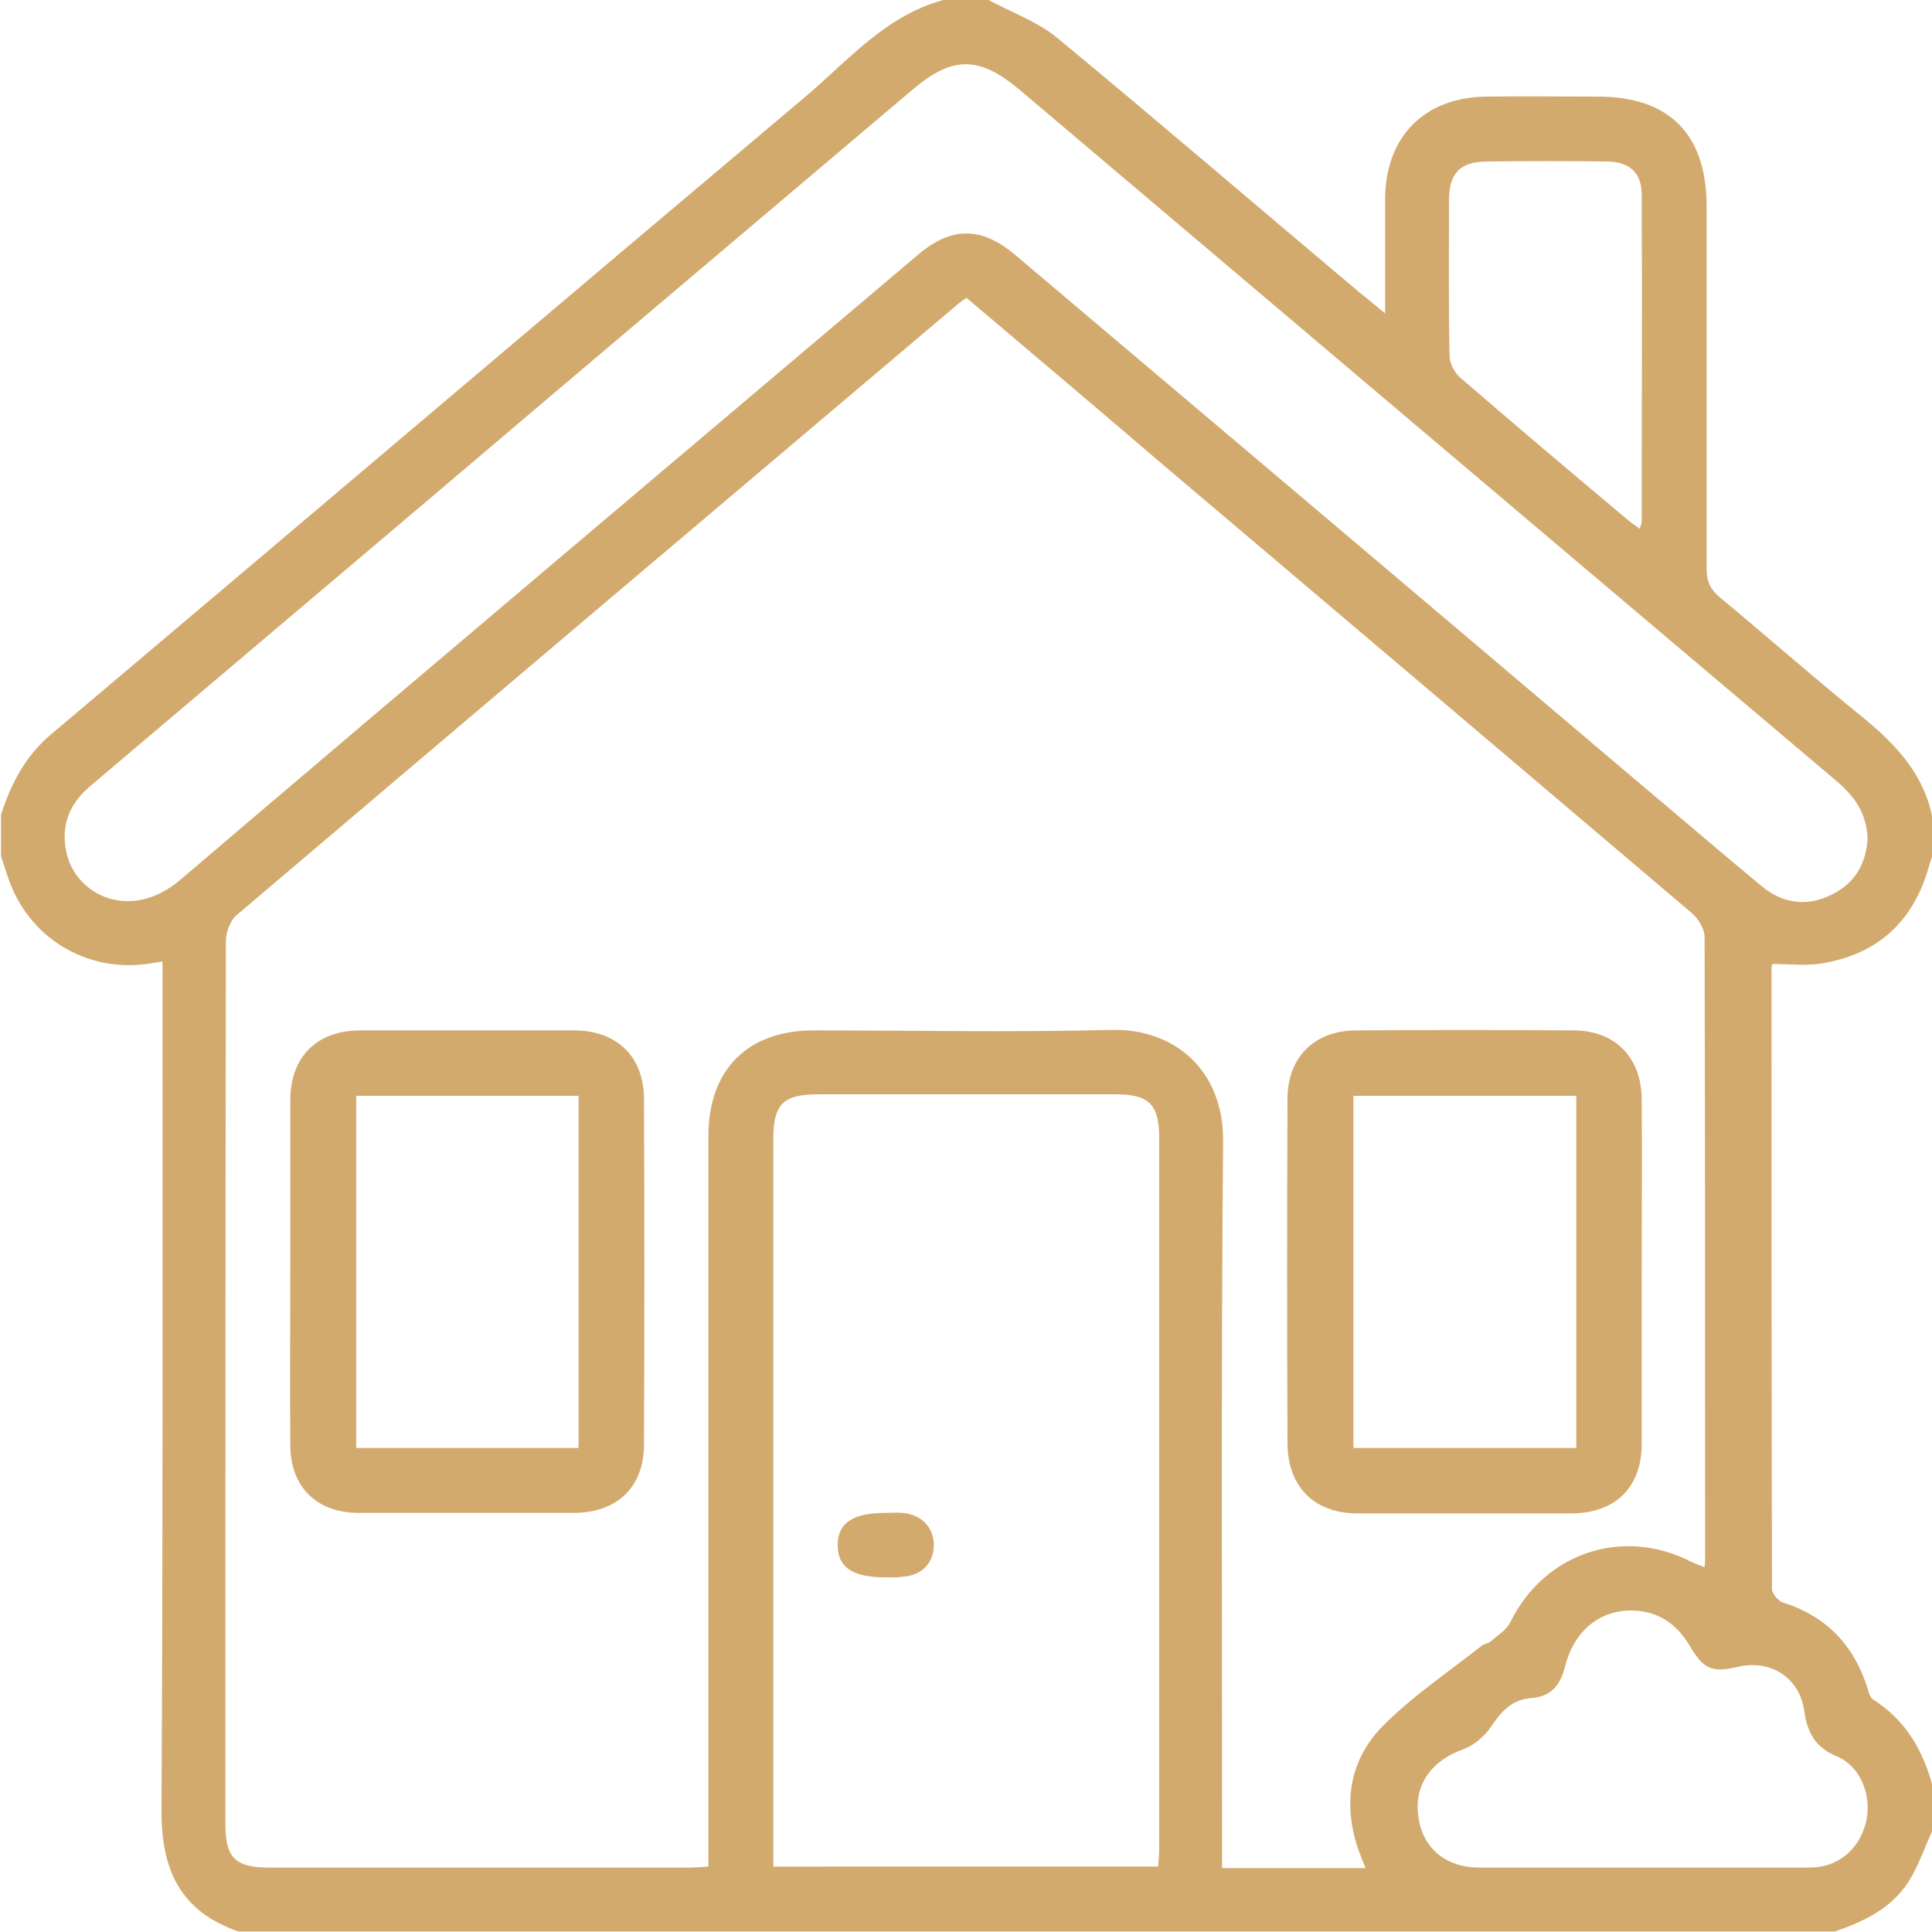 <?xml version="1.0" encoding="utf-8"?>
<!-- Generator: Adobe Illustrator 19.0.0, SVG Export Plug-In . SVG Version: 6.00 Build 0)  -->
<svg version="1.1" id="Layer_1" xmlns="http://www.w3.org/2000/svg" xmlns:xlink="http://www.w3.org/1999/xlink" x="0px" y="0px"
	 viewBox="0 0 384 384" style="enable-background:new 0 0 384 384;" xml:space="preserve">
<style type="text/css">
	.st0{fill:#D3AA6E;}
</style>
<g>
	<path class="st0" d="M187.5,0c3,0,6,0,9,0c4.6,2.5,9.7,4.3,13.6,7.5c20.2,16.7,40.1,33.8,60.2,50.7c1.5,1.2,3,2.4,5,4.1
		c0-8.1,0-15.4,0-22.6c0-12.5,7.8-20.4,20.2-20.5c7.4-0.1,14.7,0,22.1,0c14.1,0,21.5,7.4,21.6,21.5c0,24.1,0,48.2,0,72.3
		c0,2.5,0.7,4.1,2.6,5.7c9.4,7.8,18.6,15.9,28.1,23.6c6.8,5.5,12.5,11.5,14.2,20.3c0,2.5,0,5,0,7.5c-0.3,0.7-0.5,1.4-0.7,2.1
		c-3.1,11-10.2,17.5-21.4,19.3c-3.1,0.5-6.4,0.1-9.7,0.1c-0.1,0.2-0.2,0.6-0.2,0.9c0,41.1,0,82.2,0.1,123.3c0,0.9,1.2,2.4,2.1,2.7
		c8.7,2.7,14.2,8.5,16.9,17.1c0.2,0.8,0.5,1.8,1.1,2.2c6.5,4.1,10,10.2,11.9,17.5c0,2.8,0,5.5,0,8.3c-1.6,3.4-2.8,7.1-4.8,10.3
		c-3.4,5.4-8.9,8-14.7,10c-105.8,0-211.5,0-317.3,0c-11.6-4-15.4-12.3-15.3-24.3c0.3-54.6,0.2-109.1,0.2-163.7c0-1.5,0-3.1,0-4.8
		c-1.3,0.2-1.9,0.3-2.5,0.4c-12.5,2-24.2-5.1-28.2-17.1c-0.5-1.4-0.9-2.8-1.4-4.2c0-2.8,0-5.5,0-8.3c2-6.1,4.8-11.6,9.9-15.9
		c50-42.2,99.9-84.6,150-126.8C168.5,12.1,176,3.1,187.5,0z M192.1,59.2c-0.7,0.5-1,0.7-1.3,0.9c-48,40.6-96,81.2-143.9,121.9
		c-1.2,1.1-2,3.4-2,5.1c-0.1,58.5-0.1,117-0.1,175.5c0,6.7,2,8.6,8.8,8.6c27.7,0,55.5,0,83.2,0c1.2,0,2.4-0.1,4-0.2
		c0-1.7,0-3.2,0-4.6c0-46.9,0-93.7,0-140.6c0-13.2,7.8-21,20.9-21c19.7,0,39.5,0.4,59.2-0.1c12.4-0.3,22.4,7.9,22.2,22.3
		c-0.4,46.5-0.2,93-0.2,139.5c0,1.6,0,3.1,0,4.8c5.3,0,9.9,0,14.5,0c4.5,0,9.1,0,14,0c-0.6-1.5-0.9-2.4-1.3-3.3
		c-3.2-9.1-2.1-17.9,4.6-24.8c5.9-6,13.1-10.8,19.8-16.1c0.5-0.4,1.2-0.4,1.7-0.8c1.4-1.2,3.2-2.3,4-3.9c6.7-13.7,22.3-19,35.9-12
		c0.8,0.4,1.7,0.7,2.7,1.1c0.1-0.9,0.1-1.4,0.1-1.9c0-41.1,0-82.2-0.1-123.4c0-1.5-1.2-3.5-2.4-4.6c-35.2-29.9-70.5-59.8-105.8-89.7
		C218,81.1,205.1,70.2,192.1,59.2z M371.2,166.7c-0.2-5.1-2.6-8.4-6.1-11.4c-54.2-45.8-108.4-91.7-162.5-137.5
		c-8-6.7-13.3-6.7-21.2,0c-32,27.1-64.1,54.2-96.1,81.4c-22.4,19-44.8,37.9-67.2,56.9c-4.2,3.5-6.1,7.8-4.9,13.3
		c1.8,8.5,12.7,13.9,22.6,5.5c48.8-41.6,97.8-82.9,146.7-124.3c6.6-5.6,12.5-5.6,19.2,0C242.4,85,283.2,119.5,324,154.1
		c8.7,7.3,17.3,14.7,26.1,22c4.2,3.5,9,4.2,14,1.7C368.8,175.5,370.9,171.5,371.2,166.7z M230.2,371c0.1-1.4,0.2-2.6,0.2-3.8
		c0-47,0-94,0-141c0-6.7-2-8.7-8.7-8.7c-19.6,0-39.2,0-58.9,0c-7.2,0-9.1,1.9-9.1,9.1c0,46.7,0,93.5,0,140.2c0,1.3,0,2.7,0,4.2
		C179.4,371,204.6,371,230.2,371z M325.9,371.2c11.2,0,22.5,0,33.7,0c5.7,0,9.9-3.5,11.3-9.1c1.2-5-1-11-5.8-13
		c-4.3-1.8-5.9-4.7-6.5-9.1c-1-6.7-6.8-10.2-13.2-8.7c-5.1,1.2-6.8,0.5-9.5-4.1c-2.6-4.4-6.3-7-11.5-7.1c-6.4-0.1-11.5,4-13.3,11
		c-0.9,3.7-2.7,6.1-6.7,6.4c-3.8,0.3-5.9,2.5-7.9,5.5c-1.3,2-3.5,3.9-5.7,4.7c-6.2,2.2-9.8,7-8.9,13.3c0.8,6.3,5.4,10.2,12.2,10.2
		C304.6,371.2,315.2,371.2,325.9,371.2z M325.9,105.1c0.2-0.7,0.4-1,0.4-1.3c0-21.7,0.1-43.5,0-65.2c0-4.3-2.5-6.5-7-6.5
		c-7.9-0.1-15.7-0.1-23.6,0c-5.5,0-7.7,2.3-7.7,7.8c0,10.2-0.1,20.5,0.1,30.7c0,1.6,1,3.6,2.3,4.6c11,9.5,22,18.8,33.1,28.1
		C324.2,103.9,325,104.4,325.9,105.1z"/>
	<path class="st0" d="M57.7,252.8c0-11.4,0-22.7,0-34.1c0-8.6,5.2-13.8,13.7-13.9c14.2,0,28.5,0,42.7,0c8.5,0,13.9,5.2,13.9,13.7
		c0.1,22.9,0.1,45.7,0,68.6c0,8.5-5.4,13.6-14,13.6c-14.2,0-28.5,0-42.7,0c-8.4,0-13.6-5.2-13.6-13.5
		C57.6,275.7,57.7,264.2,57.7,252.8z M115,287.8c0-23.4,0-46.7,0-70c-14.9,0-29.6,0-44.2,0c0,23.5,0,46.8,0,70
		C85.6,287.8,100.2,287.8,115,287.8z"/>
	<path class="st0" d="M326.3,252.9c0,11.4,0,22.7,0,34.1c0,8.6-5.2,13.7-13.8,13.8c-14.2,0-28.5,0-42.7,0c-8.5,0-13.8-5.2-13.9-13.8
		c-0.1-22.9-0.1-45.7,0-68.6c0-8.3,5.4-13.6,13.7-13.6c14.4-0.1,28.7-0.1,43.1,0c8.3,0,13.5,5.3,13.6,13.6
		C326.4,229.9,326.3,241.4,326.3,252.9z M269,217.8c0,23.5,0,46.8,0,70c15,0,29.6,0,44.3,0c0-23.4,0-46.6,0-70
		C298.6,217.8,284,217.8,269,217.8z"/>
	<path class="st0" d="M175.9,313.5c-6.5,0-9.4-2-9.4-6.4c0-4.4,3-6.4,9.5-6.4c1.1,0,2.3-0.1,3.4,0c3.8,0.3,6.3,3,6.2,6.6
		c-0.1,3.5-2.5,5.9-6.3,6.1C178.1,313.6,177,313.5,175.9,313.5z"/>
</g>
</svg>

